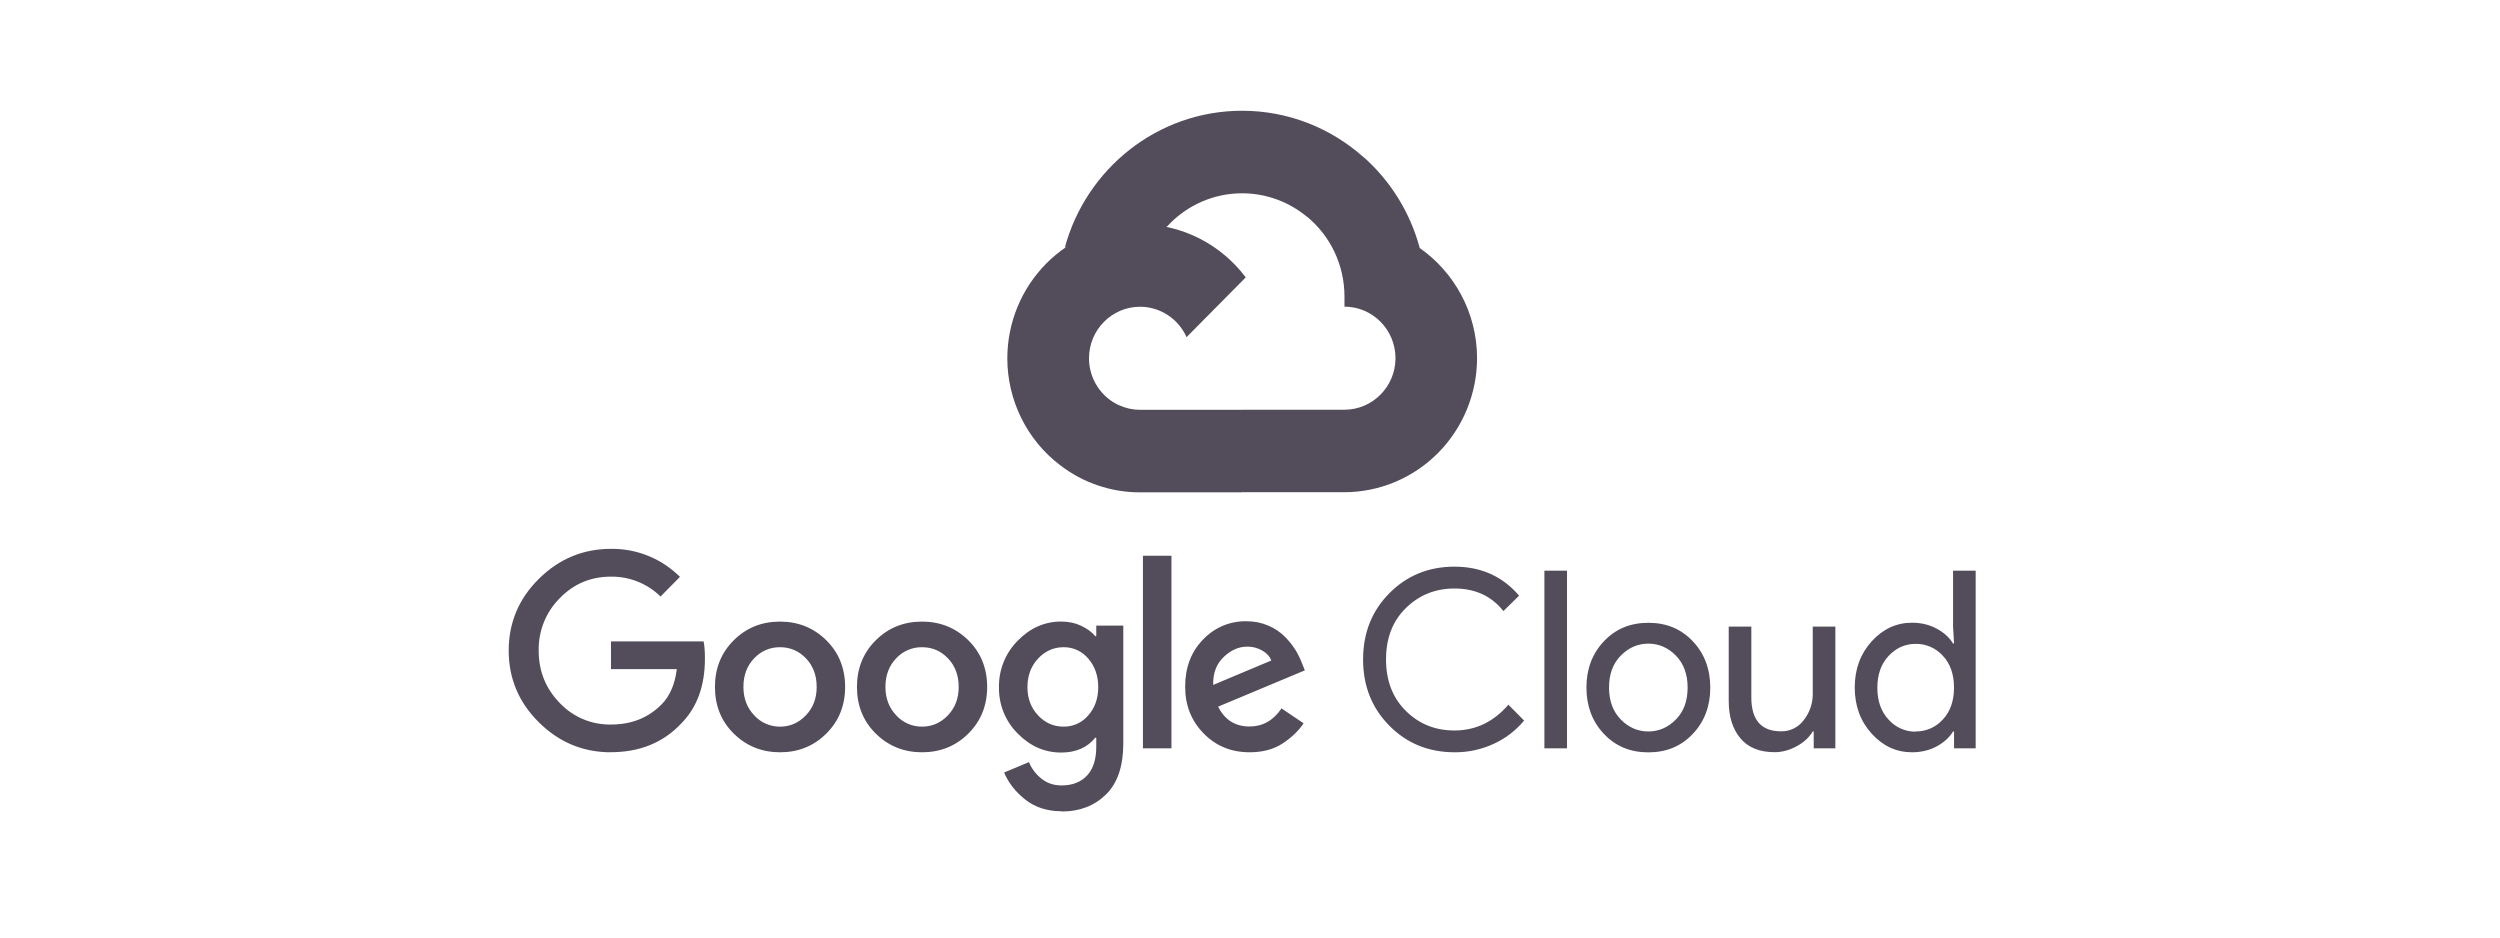 <?xml version="1.0" encoding="UTF-8"?>
<svg width="160px" height="60px" viewBox="0 0 160 60" version="1.1" xmlns="http://www.w3.org/2000/svg" xmlns:xlink="http://www.w3.org/1999/xlink">
    <!-- Generator: Sketch 55.2 (78181) - https://sketchapp.com -->
    <title>Mobile</title>
    <desc>Created with Sketch.</desc>
    <g id="Mobile" stroke="none" stroke-width="1" fill="none" fill-rule="evenodd">
        <g id="googlecloud" transform="translate(32, 7)" fill="#534D5B" fill-rule="nonzero">
            <path d="M51.599,6.836 L52.562,6.853 L55.178,4.211 L55.304,3.092 C53.225,1.225 50.489,0.088 47.496,0.088 C42.075,0.088 37.5,3.813 36.145,8.858 C36.431,8.657 37.041,8.807 37.041,8.807 L42.27,7.939 C42.27,7.939 42.539,7.488 42.674,7.516 C43.796,6.276 45.345,5.516 47.003,5.389 C48.662,5.263 50.305,5.78 51.599,6.836 Z" id="Path"></path>
            <path d="M58.862,8.868 C58.261,6.634 57.028,4.627 55.314,3.091 L51.609,6.833 C52.369,7.45 52.983,8.232 53.405,9.12 C53.826,10.008 54.045,10.981 54.046,11.966 L54.046,12.626 C55.849,12.626 57.311,14.108 57.311,15.924 C57.311,17.741 55.844,19.222 54.046,19.222 L47.513,19.222 L46.859,19.885 L46.859,23.845 L47.513,24.502 L54.046,24.502 C56.296,24.496 58.452,23.59 60.042,21.983 C61.632,20.375 62.528,18.197 62.532,15.925 C62.529,13.005 61.071,10.417 58.854,8.868 L58.862,8.868 Z" id="Path"></path>
            <path d="M40.964,24.508 L47.495,24.508 L47.495,19.228 L40.964,19.228 C40.5,19.228 40.041,19.127 39.62,18.933 L38.677,19.224 L36.061,21.866 L35.832,22.759 C37.304,23.9 39.109,24.515 40.965,24.51 L40.964,24.508 Z" id="Path"></path>
            <path d="M40.964,7.349 C38.711,7.352 36.553,8.257 34.96,9.866 C33.368,11.474 32.471,13.654 32.468,15.928 C32.468,17.253 32.772,18.559 33.356,19.745 C33.94,20.931 34.788,21.964 35.834,22.762 L39.622,18.938 C39.048,18.677 38.561,18.254 38.22,17.721 C37.878,17.187 37.696,16.566 37.696,15.93 C37.696,14.11 39.163,12.632 40.962,12.632 C41.591,12.633 42.206,12.817 42.734,13.162 C43.262,13.507 43.681,13.998 43.94,14.577 L47.727,10.752 C46.173,8.687 43.721,7.352 40.96,7.352 L40.964,7.349 Z" id="Path"></path>
            <path d="M7.1,41.146 C5.316,41.146 3.784,40.509 2.493,39.234 C1.202,37.959 0.557,36.425 0.557,34.637 C0.557,32.849 1.201,31.315 2.493,30.04 C3.785,28.765 5.318,28.127 7.1,28.127 C7.917,28.115 8.729,28.267 9.488,28.575 C10.246,28.883 10.936,29.34 11.518,29.92 L10.275,31.176 C9.424,30.345 8.282,29.888 7.099,29.905 C5.811,29.905 4.717,30.364 3.82,31.288 C3.384,31.726 3.039,32.248 2.808,32.824 C2.577,33.4 2.464,34.017 2.476,34.638 C2.476,35.952 2.922,37.066 3.82,37.987 C4.242,38.434 4.751,38.788 5.316,39.026 C5.88,39.264 6.488,39.381 7.099,39.37 C8.411,39.37 9.494,38.945 10.356,38.066 C10.861,37.556 11.198,36.791 11.316,35.826 L7.103,35.826 L7.103,34.048 L13.031,34.048 C13.094,34.364 13.115,34.728 13.115,35.153 C13.115,36.901 12.608,38.286 11.589,39.314 C10.435,40.533 8.938,41.141 7.091,41.141 L7.1,41.146 Z M20.878,39.956 C20.07,40.755 19.085,41.146 17.922,41.146 C16.759,41.146 15.773,40.747 14.966,39.956 C14.16,39.166 13.756,38.16 13.756,36.964 C13.756,35.768 14.16,34.771 14.966,33.972 C15.773,33.173 16.759,32.782 17.922,32.782 C19.085,32.782 20.072,33.182 20.878,33.972 C21.684,34.763 22.088,35.771 22.088,36.964 C22.088,38.158 21.684,39.157 20.878,39.956 Z M16.271,38.783 C16.481,39.014 16.736,39.197 17.021,39.321 C17.306,39.446 17.613,39.508 17.923,39.505 C18.563,39.505 19.113,39.265 19.575,38.782 C20.037,38.3 20.267,37.694 20.267,36.964 C20.267,36.224 20.04,35.614 19.583,35.136 C19.126,34.658 18.574,34.422 17.923,34.422 C17.612,34.417 17.304,34.478 17.018,34.601 C16.732,34.724 16.475,34.906 16.263,35.136 C15.806,35.612 15.579,36.221 15.579,36.964 C15.579,37.693 15.809,38.3 16.271,38.782 L16.271,38.783 Z M29.967,39.956 C29.159,40.755 28.174,41.146 27.011,41.146 C25.848,41.146 24.862,40.747 24.055,39.956 C23.249,39.166 22.845,38.16 22.845,36.964 C22.845,35.768 23.249,34.771 24.055,33.972 C24.862,33.173 25.848,32.782 27.011,32.782 C28.174,32.782 29.161,33.182 29.967,33.972 C30.774,34.763 31.178,35.771 31.178,36.964 C31.178,38.158 30.774,39.157 29.967,39.956 Z M25.36,38.783 C25.57,39.014 25.826,39.197 26.11,39.321 C26.395,39.446 26.702,39.508 27.012,39.505 C27.652,39.505 28.202,39.265 28.664,38.782 C29.126,38.3 29.356,37.694 29.356,36.964 C29.356,36.224 29.129,35.614 28.672,35.136 C28.215,34.658 27.664,34.422 27.012,34.422 C26.701,34.417 26.393,34.478 26.107,34.601 C25.821,34.724 25.564,34.906 25.352,35.136 C24.895,35.612 24.668,36.221 24.668,36.964 C24.668,37.693 24.898,38.3 25.36,38.782 L25.36,38.783 Z M35.942,44.92 C35.021,44.92 34.245,44.67 33.616,44.172 C32.987,43.674 32.537,43.098 32.264,42.44 L33.853,41.775 C34.02,42.177 34.274,42.527 34.639,42.823 C35.003,43.12 35.43,43.267 35.945,43.267 C36.637,43.267 37.18,43.055 37.572,42.632 C37.963,42.21 38.161,41.599 38.161,40.805 L38.161,40.21 L38.098,40.21 C37.593,40.845 36.855,41.163 35.913,41.163 C34.854,41.163 33.926,40.755 33.129,39.941 C32.742,39.556 32.437,39.096 32.231,38.588 C32.026,38.08 31.925,37.535 31.934,36.986 C31.924,36.434 32.025,35.886 32.231,35.374 C32.436,34.863 32.742,34.398 33.129,34.009 C33.925,33.19 34.855,32.779 35.913,32.779 C36.384,32.779 36.812,32.868 37.194,33.049 C37.576,33.23 37.878,33.452 38.098,33.715 L38.161,33.715 L38.161,33.04 L39.891,33.04 L39.891,40.568 C39.891,42.03 39.523,43.122 38.782,43.849 C38.041,44.572 37.097,44.937 35.943,44.937 L35.942,44.92 Z M36.069,39.504 C36.368,39.51 36.666,39.447 36.94,39.323 C37.213,39.198 37.456,39.013 37.65,38.782 C38.074,38.3 38.286,37.7 38.286,36.979 C38.286,36.249 38.074,35.639 37.65,35.151 C37.457,34.919 37.215,34.732 36.941,34.606 C36.667,34.48 36.369,34.417 36.069,34.422 C35.429,34.422 34.883,34.667 34.434,35.151 C33.984,35.636 33.757,36.246 33.757,36.979 C33.757,37.698 33.982,38.3 34.434,38.782 C34.886,39.264 35.43,39.504 36.069,39.504 Z M42.972,28.569 L42.972,40.894 L41.148,40.894 L41.148,28.569 L42.972,28.569 Z M47.971,41.145 C46.796,41.145 45.817,40.743 45.031,39.938 C44.244,39.134 43.85,38.14 43.85,36.953 C43.85,35.726 44.229,34.718 44.99,33.936 C45.347,33.556 45.778,33.256 46.256,33.053 C46.734,32.851 47.248,32.751 47.766,32.759 C48.268,32.759 48.736,32.851 49.166,33.037 C49.565,33.203 49.928,33.445 50.235,33.751 C50.49,34.008 50.717,34.293 50.911,34.6 C51.072,34.863 51.209,35.14 51.32,35.427 L51.51,35.903 L45.96,38.225 C46.381,39.072 47.054,39.496 47.973,39.496 C48.811,39.496 49.494,39.111 50.017,38.337 L51.431,39.291 C51.115,39.767 50.671,40.196 50.094,40.577 C49.517,40.958 48.808,41.146 47.97,41.146 L47.971,41.145 Z M45.66,36.828 L49.364,35.272 C49.257,35.007 49.066,34.793 48.774,34.629 C48.481,34.464 48.15,34.379 47.815,34.385 C47.279,34.385 46.779,34.606 46.314,35.05 C45.849,35.495 45.624,36.089 45.645,36.828 L45.66,36.828 Z M61.088,41.145 C59.43,41.145 58.041,40.579 56.92,39.446 C55.799,38.312 55.237,36.9 55.237,35.206 C55.237,33.512 55.797,32.098 56.92,30.966 C58.043,29.834 59.431,29.266 61.088,29.266 C62.785,29.266 64.165,29.886 65.223,31.123 L64.217,32.109 C63.46,31.145 62.408,30.664 61.086,30.664 C59.857,30.664 58.825,31.082 57.972,31.92 C57.119,32.757 56.706,33.851 56.706,35.206 C56.706,36.561 57.127,37.657 57.972,38.495 C58.817,39.333 59.852,39.751 61.086,39.751 C62.438,39.751 63.592,39.2 64.537,38.1 L65.543,39.116 C65.016,39.751 64.354,40.258 63.607,40.601 C62.814,40.969 61.951,41.155 61.079,41.146 L61.088,41.145 Z M68.289,40.894 L66.841,40.894 L66.841,29.523 L68.289,29.523 L68.289,40.894 Z M70.648,34.043 C71.393,33.255 72.332,32.859 73.495,32.859 C74.658,32.859 75.597,33.254 76.341,34.043 C77.086,34.832 77.458,35.828 77.458,37.005 C77.458,38.182 77.088,39.179 76.341,39.967 C75.595,40.756 74.658,41.151 73.495,41.151 C72.332,41.151 71.393,40.756 70.648,39.967 C69.903,39.179 69.531,38.182 69.531,37.005 C69.531,35.828 69.902,34.832 70.648,34.043 Z M71.726,39.043 C72.231,39.556 72.815,39.813 73.493,39.813 C74.172,39.813 74.756,39.556 75.261,39.043 C75.766,38.531 76.008,37.849 76.008,37.003 C76.008,36.158 75.758,35.475 75.261,34.963 C74.763,34.452 74.172,34.193 73.493,34.193 C72.815,34.193 72.231,34.451 71.726,34.963 C71.221,35.476 70.978,36.158 70.978,37.003 C70.978,37.849 71.228,38.532 71.726,39.043 Z M85.462,40.894 L84.077,40.894 L84.077,39.814 L84.014,39.814 C83.795,40.184 83.459,40.5 83.008,40.749 C82.558,40.998 82.082,41.14 81.577,41.14 C80.612,41.14 79.882,40.845 79.385,40.25 C78.887,39.656 78.638,38.862 78.638,37.868 L78.638,33.103 L80.085,33.103 L80.085,37.628 C80.085,39.08 80.719,39.804 81.987,39.804 C82.271,39.81 82.552,39.747 82.807,39.62 C83.062,39.493 83.282,39.306 83.45,39.075 C83.824,38.596 84.024,38.001 84.016,37.391 L84.016,33.103 L85.463,33.103 L85.463,40.886 L85.462,40.894 Z M90.367,41.146 C89.371,41.146 88.51,40.748 87.788,39.955 C87.066,39.161 86.704,38.176 86.704,37 C86.704,35.824 87.066,34.839 87.788,34.045 C88.51,33.252 89.372,32.854 90.367,32.854 C90.953,32.854 91.481,32.981 91.949,33.234 C92.417,33.486 92.766,33.805 92.996,34.187 L93.059,34.187 L92.996,33.108 L92.996,29.521 L94.443,29.521 L94.443,40.894 L93.059,40.894 L93.059,39.814 L92.996,39.814 C92.766,40.194 92.417,40.513 91.949,40.768 C91.482,41.018 90.954,41.146 90.367,41.146 Z M90.603,39.812 C90.929,39.816 91.253,39.751 91.553,39.619 C91.852,39.488 92.121,39.294 92.341,39.049 C92.818,38.542 93.056,37.858 93.056,37.009 C93.056,36.161 92.819,35.468 92.341,34.969 C92.121,34.725 91.852,34.531 91.553,34.4 C91.253,34.268 90.929,34.202 90.603,34.207 C89.931,34.207 89.354,34.465 88.872,34.977 C88.39,35.49 88.15,36.171 88.15,37.017 C88.15,37.863 88.39,38.545 88.872,39.057 C89.09,39.302 89.357,39.497 89.655,39.63 C89.954,39.763 90.277,39.83 90.603,39.827 L90.603,39.812 Z" id="Shape"></path>
        </g>
    </g>
</svg>
